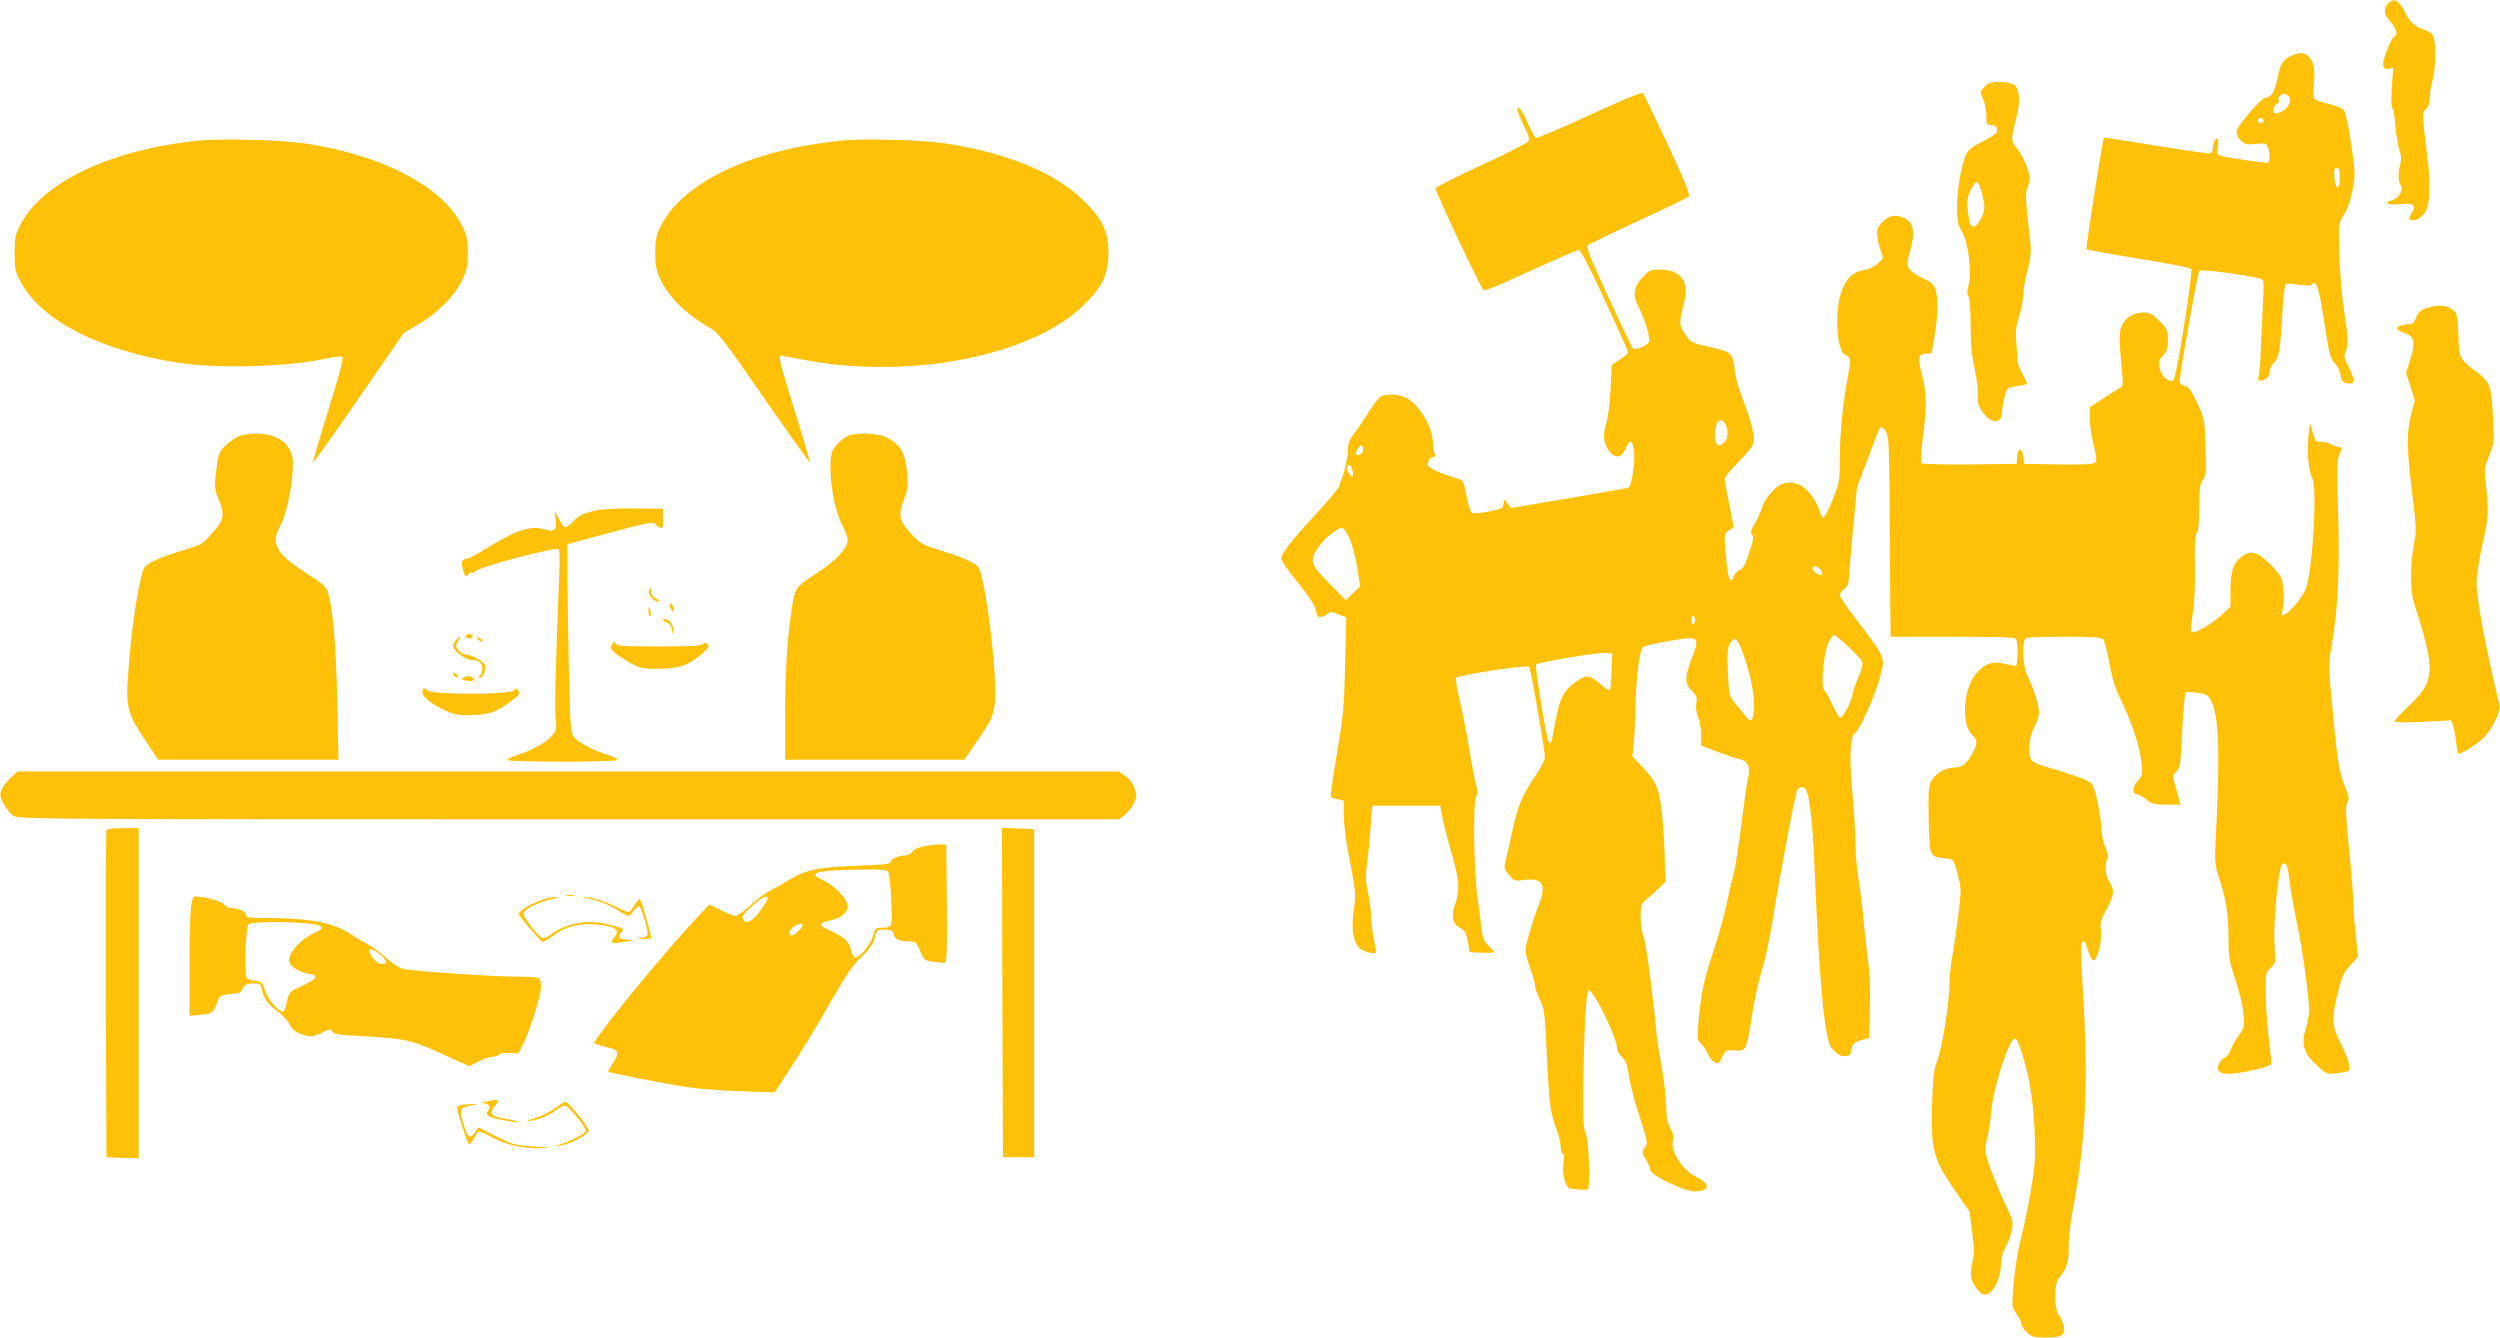 <?xml version="1.0" standalone="no"?>
<!DOCTYPE svg PUBLIC "-//W3C//DTD SVG 20010904//EN"
 "http://www.w3.org/TR/2001/REC-SVG-20010904/DTD/svg10.dtd">
<svg version="1.0" xmlns="http://www.w3.org/2000/svg"
 width="1280pt" height="685pt" viewBox="0 0 1280 685"
 preserveAspectRatio="xMidYMid meet">
<g transform="translate(0,685) scale(0.1,-0.1)"
fill="#ffc107" stroke="none">
<path d="M12227 6832 c-25 -27 -21 -57 13 -95 30 -35 38 -61 21 -72 -18 -10
-62 -119 -59 -145 2 -20 8 -24 27 -22 l24 4 -7 -100 c-4 -61 -3 -103 3 -106 5
-3 12 -45 16 -94 4 -48 14 -104 21 -124 9 -26 10 -47 3 -70 -12 -44 -11 -84 3
-107 15 -25 -11 -68 -47 -77 -48 -12 -14 -26 46 -19 68 8 83 -6 55 -50 -14
-22 -15 -26 -2 -31 28 -11 72 23 84 64 14 48 15 152 1 247 -5 39 -13 108 -18
155 -8 77 -7 87 10 102 12 10 19 30 19 55 0 21 7 63 15 93 15 56 18 176 6 219
-4 16 -19 28 -44 37 -57 20 -78 39 -106 96 -29 58 -56 71 -84 40z"/>
<path d="M11735 6566 c-45 -20 -61 -45 -74 -116 -13 -68 -33 -100 -61 -100
-20 0 -139 -136 -147 -168 -4 -16 2 -31 18 -49 21 -22 30 -25 77 -20 44 5 54
3 62 -13 12 -22 13 -77 3 -83 -8 -5 -225 28 -250 37 -11 5 -13 15 -8 46 4 24
3 40 -3 40 -12 0 -22 -24 -22 -51 0 -11 -6 -22 -12 -24 -7 -3 -132 15 -278 39
-146 24 -266 43 -268 41 -6 -5 -94 -567 -89 -571 3 -3 123 -25 266 -48 144
-23 265 -47 270 -52 11 -11 -75 -554 -90 -569 -19 -19 -63 17 -71 59 -7 35 -5
43 17 66 20 21 25 36 25 79 0 50 -3 57 -44 97 -35 36 -50 44 -80 44 -52 0 -90
-23 -111 -66 -17 -37 -17 -55 1 -251 5 -57 4 -62 -18 -73 -12 -7 -51 -31 -85
-53 l-63 -42 0 -60 c0 -33 9 -94 20 -135 14 -54 16 -78 8 -87 -8 -10 -51 -13
-187 -11 l-176 3 -5 34 c-7 49 -28 51 -32 4 l-3 -38 -239 -3 c-132 -1 -244 2
-248 6 -5 5 -2 62 7 131 21 162 20 231 -5 324 -23 87 -18 107 26 107 13 0 24
1 24 3 0 1 7 40 15 87 18 101 19 195 4 240 -9 25 -23 37 -65 56 -29 13 -60 34
-68 47 -14 21 -14 30 5 97 27 95 16 144 -37 166 -43 18 -74 10 -109 -26 -23
-24 -26 -35 -23 -72 3 -24 11 -58 19 -76 14 -33 13 -35 -17 -61 -18 -17 -48
-31 -74 -35 -57 -9 -94 -48 -116 -122 -32 -109 -17 -296 24 -311 28 -11 30
-22 16 -96 -28 -144 -44 -304 -44 -427 0 -123 -1 -129 -38 -221 -21 -52 -43
-92 -48 -90 -5 2 -14 21 -21 43 -6 21 -27 59 -47 83 -39 47 -81 63 -133 50
-39 -9 -96 -74 -112 -125 -7 -24 -24 -61 -37 -82 -20 -31 -23 -43 -14 -54 9
-10 8 -26 -5 -66 -33 -98 -36 -105 -60 -118 -13 -7 -26 -21 -28 -31 -3 -11
-10 -19 -15 -19 -12 0 -18 39 -28 157 -6 78 -5 82 18 97 l25 16 -23 118 c-13
64 -24 123 -24 131 0 7 34 48 75 90 62 64 75 83 75 110 0 40 -23 121 -60 216
-16 39 -31 93 -35 120 -15 112 -14 111 -126 137 -99 22 -101 23 -131 67 -32
48 -32 56 -5 163 28 107 -18 168 -127 168 -45 0 -52 -4 -88 -42 -44 -48 -50
-91 -19 -148 35 -67 64 -169 52 -184 -17 -21 -71 -40 -81 -30 -4 5 -61 123
-125 263 -98 211 -115 255 -104 266 8 7 124 63 259 125 135 62 250 117 256
124 9 8 -19 76 -107 266 -66 140 -123 258 -128 263 -6 6 -116 -40 -274 -113
-146 -67 -269 -120 -275 -116 -5 3 -24 39 -42 81 -18 41 -39 75 -46 75 -13 0
-6 -22 46 -132 7 -15 10 -33 7 -40 -3 -8 -111 -63 -241 -123 -130 -60 -236
-113 -236 -119 0 -21 235 -518 247 -523 7 -3 116 43 241 101 126 58 236 106
244 106 10 0 52 -78 123 -232 59 -128 114 -247 121 -265 14 -32 14 -32 -30
-62 l-44 -30 -6 -128 c-4 -73 -14 -148 -23 -174 -19 -55 -12 -108 21 -145 29
-34 61 -26 81 22 19 47 32 43 41 -12 7 -50 -11 -180 -27 -190 -5 -3 -143 -28
-306 -55 l-297 -50 -17 23 -17 22 -4 -25 c-3 -21 -11 -25 -75 -38 -40 -7 -78
-11 -86 -8 -8 3 -19 36 -27 81 -7 42 -18 80 -24 85 -6 5 -31 14 -56 21 -54 15
-120 47 -120 59 0 21 13 41 27 41 11 0 13 5 8 18 -4 9 -8 37 -9 62 -3 81 -78
199 -142 226 -39 16 -97 18 -124 4 -10 -5 -37 -40 -61 -77 -23 -38 -57 -88
-75 -111 -23 -30 -33 -54 -32 -76 1 -34 -19 -131 -33 -158 -5 -10 -9 -24 -9
-32 0 -8 -53 -72 -118 -143 -131 -141 -182 -207 -182 -234 0 -9 38 -65 86
-123 59 -73 87 -116 91 -141 6 -39 21 -44 57 -20 20 14 27 14 61 -1 l38 -15
-6 -242 c-5 -217 -9 -264 -42 -455 -20 -117 -33 -216 -31 -221 3 -5 19 -11 36
-14 l30 -6 0 -76 c0 -43 13 -143 32 -237 30 -155 31 -166 19 -249 -13 -93 -4
-154 27 -191 13 -16 78 -36 87 -27 2 2 -3 33 -10 69 -8 36 -14 88 -15 115 0
28 -7 84 -16 125 -13 62 -13 89 -4 155 6 44 14 127 18 185 l7 105 174 0 175 0
11 -60 c7 -33 21 -91 32 -130 57 -191 61 -236 29 -329 -17 -50 -5 -91 32 -108
21 -11 29 -24 37 -68 l10 -55 63 -3 c34 -2 62 0 62 4 0 3 -13 18 -29 33 -24
22 -30 38 -35 87 -4 32 -13 104 -21 159 -19 131 -24 497 -7 517 8 11 9 24 2
49 -6 19 -22 102 -36 184 -13 83 -36 199 -50 258 -15 60 -22 112 -18 117 17
15 364 68 373 56 9 -11 81 -426 81 -464 0 -11 -16 -44 -35 -73 -83 -122 -103
-171 -134 -314 -17 -77 -33 -149 -36 -161 -5 -14 2 -31 21 -53 26 -32 29 -33
81 -26 92 11 112 -26 72 -127 -28 -71 -69 -208 -69 -234 0 -11 11 -53 25 -92
14 -39 25 -81 25 -92 0 -11 11 -42 25 -69 22 -45 25 -65 35 -287 12 -249 17
-290 50 -377 11 -28 20 -66 20 -84 0 -17 5 -35 11 -39 7 -4 9 -22 4 -50 -8
-53 9 -121 33 -128 17 -5 67 -9 89 -7 18 1 9 262 -10 293 -9 17 -12 70 -11
208 4 314 15 520 28 520 27 0 146 -246 146 -301 0 -10 11 -28 25 -41 19 -18
27 -39 35 -97 6 -40 30 -134 55 -209 39 -121 43 -138 30 -152 -20 -22 -19 -33
5 -72 11 -18 20 -40 20 -49 0 -25 175 -109 226 -109 76 0 85 37 15 70 -75 37
-139 132 -126 190 5 21 1 40 -13 63 -14 24 -20 53 -21 113 -1 44 -11 132 -22
195 -12 63 -23 137 -26 164 -20 214 -55 478 -68 508 -8 20 -15 66 -15 102 0
59 3 67 27 88 15 12 44 38 64 57 l37 36 -5 149 c-3 83 -11 192 -19 243 -15
100 -28 125 -107 208 l-39 42 7 68 c4 38 8 130 9 204 4 146 21 273 39 288 7 5
66 19 132 30 158 27 160 25 116 -91 -37 -96 -36 -129 5 -168 21 -19 24 -30 19
-59 -4 -22 0 -49 10 -72 8 -21 15 -62 15 -91 l0 -54 78 -30 c42 -17 95 -34
116 -39 46 -10 60 -42 46 -97 -5 -17 -20 -124 -34 -237 -14 -113 -32 -228 -40
-255 -8 -28 -24 -97 -36 -155 -12 -58 -43 -171 -71 -252 -47 -141 -61 -208
-74 -368 -6 -69 -4 -77 15 -95 12 -11 28 -34 35 -51 7 -18 23 -37 34 -43 18
-10 23 -7 38 26 18 37 20 38 65 35 59 -5 59 -5 89 183 12 77 34 180 50 228 16
48 40 161 54 250 40 248 116 650 126 670 11 20 34 23 45 5 19 -31 35 -173 44
-388 25 -605 52 -892 87 -934 31 -36 47 -46 73 -43 19 1 26 9 28 29 4 32 16
43 60 55 l33 8 3 155 c2 85 -1 178 -5 205 -5 28 -15 122 -24 210 -8 88 -22
201 -30 250 -8 50 -15 128 -15 175 0 47 -7 162 -15 255 -18 194 -13 300 15
315 21 11 102 193 124 278 29 111 37 94 -131 315 -40 52 -73 102 -73 110 0 9
10 23 23 32 16 11 22 26 24 58 1 23 10 137 21 252 l20 210 56 149 c31 82 58
151 60 154 14 13 34 -11 42 -50 5 -23 9 -191 9 -373 1 -181 2 -401 3 -487 l2
-158 309 0 c170 0 316 -3 325 -6 12 -5 16 -21 16 -75 0 -38 -4 -69 -9 -69 -5
0 -32 5 -59 12 -62 14 -98 1 -142 -48 -69 -79 -81 -264 -20 -319 27 -24 25
-48 -6 -101 -29 -50 -49 -64 -91 -64 -42 0 -94 -31 -114 -68 -15 -28 -17 -57
-14 -199 4 -185 6 -190 71 -196 23 -2 45 -7 51 -10 5 -3 18 -39 28 -79 17 -69
17 -80 1 -208 -9 -74 -23 -169 -31 -210 -7 -41 -14 -106 -14 -143 -1 -97 -39
-330 -63 -391 -17 -42 -21 -81 -26 -224 -6 -227 7 -278 116 -436 l76 -109 13
-100 c11 -74 11 -112 4 -149 -16 -74 -14 -98 16 -140 21 -31 32 -38 52 -36 36
4 75 84 76 154 1 34 9 64 24 89 12 21 26 59 31 84 8 39 6 53 -15 96 -43 90
-94 214 -109 266 -14 46 -14 59 -2 108 8 31 18 94 21 141 7 86 57 263 97 344
27 52 37 39 76 -99 33 -113 52 -283 52 -459 0 -81 -33 -278 -75 -446 -13 -52
-29 -150 -35 -218 -10 -123 -10 -123 15 -160 14 -20 25 -44 25 -52 0 -9 12
-28 28 -42 23 -22 36 -26 92 -26 86 0 104 10 97 54 -3 19 -14 45 -25 59 -25
32 -26 163 0 192 38 43 52 87 50 157 -1 39 7 115 17 170 70 364 85 660 56
1136 -10 159 -12 247 -5 254 12 12 14 10 32 -43 8 -25 19 -46 25 -48 19 -7 46
94 40 149 -5 43 -2 56 28 112 40 72 43 99 15 141 -21 31 -26 90 -11 114 6 9 3
32 -10 63 -10 27 -19 66 -19 87 0 47 -25 185 -41 222 -8 22 -27 33 -97 57 -48
17 -114 38 -147 46 -33 9 -65 23 -72 33 -22 29 -16 114 12 169 14 27 25 61 25
75 0 35 -28 125 -56 181 -30 59 -35 192 -8 202 9 3 98 6 199 6 142 0 185 -3
194 -14 6 -7 20 -62 31 -121 14 -79 30 -130 59 -189 55 -112 97 -238 105 -317
7 -62 6 -68 -19 -97 -30 -36 -30 -65 0 -71 11 -2 33 -14 48 -27 24 -20 39 -24
99 -24 l71 0 -6 28 c-4 15 -13 48 -21 75 -14 45 -14 48 7 67 20 19 22 34 30
208 5 103 13 191 17 195 4 5 32 5 61 0 49 -7 56 -12 72 -45 38 -77 44 -271 21
-713 -5 -111 -4 -126 20 -197 34 -102 46 -182 46 -306 0 -92 4 -115 36 -210
20 -59 38 -137 41 -173 5 -63 4 -70 -26 -113 -18 -25 -37 -59 -42 -76 -6 -16
-19 -32 -28 -35 -10 -3 -23 -17 -30 -32 -26 -57 38 -66 197 -27 39 9 72 22 72
28 0 6 -7 70 -15 141 -8 72 -15 174 -15 228 0 93 1 99 26 122 26 24 26 26 20
117 -7 84 12 319 31 396 8 33 31 27 37 -11 3 -17 10 -68 16 -112 7 -44 21
-118 31 -164 24 -105 62 -380 62 -443 -1 -26 -9 -70 -18 -98 -25 -75 -9 -126
59 -186 49 -45 52 -46 100 -39 27 3 53 8 58 11 17 11 6 51 -34 134 -50 100
-52 129 -18 269 19 81 28 100 63 138 l40 44 -11 107 c-7 59 -12 130 -12 157 0
28 -9 153 -22 278 -18 185 -20 232 -10 248 11 17 9 30 -12 83 -30 75 -39 131
-65 411 -20 206 -20 212 -1 320 33 200 41 388 29 750 -5 140 -3 187 7 214 17
41 17 41 2 41 -7 0 -26 7 -42 15 -16 9 -40 14 -54 13 -27 -3 -31 3 -48 77 -6
24 -9 14 -15 -50 -8 -82 1 -178 20 -214 27 -50 1 -482 -34 -566 -31 -76 -145
-183 -119 -112 13 36 8 140 -9 173 -8 16 -38 51 -66 77 -57 54 -92 60 -136 25
-41 -32 -55 -76 -55 -171 l0 -83 -37 -35 c-51 -48 -140 -102 -157 -96 -11 5
-11 18 0 89 9 53 14 142 12 245 -2 117 1 166 10 175 8 8 12 51 12 127 0 96 3
121 19 144 16 25 18 44 13 170 -4 139 -5 144 -42 223 -30 65 -43 83 -64 88
-14 3 -26 13 -26 21 0 40 92 561 100 569 9 9 252 -23 314 -41 18 -5 18 -13 11
-157 -4 -83 -9 -187 -11 -231 -1 -44 -6 -92 -9 -107 -8 -30 2 -35 36 -18 11 6
19 21 19 36 0 14 11 35 23 47 26 24 32 61 45 289 4 58 10 109 14 113 3 4 34 2
68 -3 33 -5 63 -5 66 0 20 32 37 -13 59 -158 29 -193 37 -226 61 -246 12 -11
24 -37 28 -58 5 -30 11 -39 30 -42 44 -9 47 10 15 75 -26 50 -29 64 -20 84 15
34 14 76 -9 226 -11 73 -21 200 -23 284 -4 150 -3 152 23 192 17 25 33 71 44
123 15 76 15 93 1 193 -15 107 -26 167 -40 212 -5 16 -22 25 -73 38 -37 9 -72
21 -79 26 -8 7 -10 31 -6 79 7 79 0 113 -27 140 -23 23 -43 24 -85 6z m-16
-210 c24 -29 -22 -86 -70 -86 -16 0 -10 39 8 49 10 5 15 13 11 17 -10 9 10 34
27 34 7 0 18 -6 24 -14z m-129 -127 c0 -5 -7 -9 -15 -9 -15 0 -20 12 -9 23 8
8 24 -1 24 -14z m390 -290 c0 -66 -24 -62 -28 4 -2 37 0 47 12 47 12 0 16 -12
16 -51z m-3152 -1251 c21 -28 23 -74 4 -98 -28 -35 -52 -21 -52 30 0 64 24 97
48 68z m-1848 -138 c0 -20 -25 -38 -36 -27 -8 7 15 47 26 47 6 0 10 -9 10 -20z
m-56 -106 c4 -15 4 -29 1 -32 -8 -9 -33 31 -28 45 8 21 20 15 27 -13z m-16
-347 c13 -25 31 -91 40 -147 l16 -101 -36 -36 -37 -36 -85 86 c-99 100 -104
116 -54 188 31 46 103 102 123 96 5 -2 21 -24 33 -50z m2410 -159 c7 -7 12
-18 12 -25 0 -10 -5 -10 -25 -1 -26 12 -34 38 -12 38 7 0 18 -5 25 -12z m-638
-263 c0 -8 -4 -17 -10 -20 -6 -4 -10 5 -10 20 0 15 4 24 10 20 6 -3 10 -12 10
-20z m783 -135 c36 -34 69 -70 72 -80 4 -12 -4 -43 -19 -75 -14 -31 -28 -72
-32 -93 -8 -45 -52 -124 -65 -116 -5 3 -22 34 -38 68 -16 35 -34 67 -40 71
-21 12 -3 201 22 248 11 20 24 37 27 37 4 0 37 -27 73 -60z m-540 -32 c38
-105 57 -193 57 -270 0 -78 -14 -95 -44 -53 -12 16 -35 45 -52 64 -30 35 -31
40 -37 155 -5 94 -3 124 9 147 23 45 39 35 67 -43z m-672 -93 c-2 -49 -5 -94
-8 -98 -2 -4 -21 6 -40 23 -57 51 -76 56 -115 32 -81 -51 -103 -91 -128 -235
-16 -92 -21 -104 -31 -85 -12 22 -72 388 -64 396 10 11 307 61 350 59 l40 -2
-4 -90z"/>
<path d="M10160 6405 c-23 -25 -23 -26 -7 -60 9 -20 17 -58 17 -85 0 -46 2
-50 24 -50 25 0 36 -15 29 -38 -3 -7 -36 -29 -75 -48 -56 -28 -72 -42 -84 -71
-24 -57 -44 -177 -44 -266 0 -68 4 -87 26 -124 32 -55 51 -213 33 -273 -8 -27
-8 -43 0 -58 6 -12 11 -74 11 -151 0 -97 6 -156 21 -224 11 -52 18 -109 16
-131 -4 -30 0 -48 19 -78 43 -68 104 -74 104 -9 0 14 6 48 13 76 13 50 14 50
61 57 26 4 50 9 53 12 3 3 -6 25 -20 49 -14 24 -26 52 -26 63 0 10 -3 53 -7
94 -5 62 -3 87 15 144 11 37 21 88 21 112 0 24 9 78 21 120 14 51 19 92 16
127 -3 29 -11 101 -17 160 -10 92 -9 114 3 145 14 35 13 42 -5 97 -12 33 -34
75 -50 94 -33 38 -33 47 -3 163 12 46 15 81 11 113 -8 53 -27 65 -105 65 -38
0 -52 -5 -71 -25z m-13 -541 c7 -27 13 -62 13 -78 0 -33 -36 -96 -55 -96 -16
0 -22 14 -30 82 -6 45 -3 65 14 103 12 26 26 45 33 43 7 -3 18 -27 25 -54z"/>
<path d="M1015 6130 c-447 -46 -796 -211 -911 -431 -25 -48 -29 -65 -29 -144
0 -84 2 -95 34 -153 106 -195 404 -347 803 -409 213 -32 569 -22 767 23 42 9
68 11 74 5 7 -7 -19 -102 -72 -272 -45 -144 -80 -263 -78 -266 3 -2 108 146
235 330 l230 333 68 40 c101 58 187 143 226 222 29 58 33 76 33 147 0 67 -4
89 -28 137 -99 202 -405 363 -802 423 -132 19 -425 27 -550 15z"/>
<path d="M4305 6130 c-301 -32 -544 -108 -719 -224 -99 -66 -164 -135 -203
-214 -24 -48 -28 -70 -28 -137 0 -66 5 -90 27 -137 42 -90 137 -182 257 -249
37 -21 75 -70 273 -357 127 -183 232 -331 234 -329 3 2 -32 119 -76 260 -76
244 -87 287 -74 287 3 0 49 -9 102 -19 543 -109 1181 13 1449 275 98 95 128
159 128 269 0 110 -30 174 -128 269 -145 142 -389 243 -703 291 -118 19 -427
27 -539 15z"/>
<path d="M12470 5283 c-64 -10 -86 -23 -99 -58 -9 -25 -18 -35 -34 -35 -36 0
-68 -12 -64 -23 2 -6 19 -16 38 -22 51 -17 58 -49 30 -135 l-22 -70 23 -70 22
-71 -19 -72 c-24 -91 -23 -177 7 -414 20 -167 21 -187 8 -245 -8 -35 -15 -108
-15 -163 0 -85 5 -116 33 -201 90 -284 85 -346 -39 -463 -43 -41 -79 -79 -79
-84 0 -6 56 -7 145 -3 l145 8 9 -24 c5 -12 12 -51 16 -85 4 -35 9 -63 11 -63
16 0 91 46 123 76 47 42 95 137 88 174 -3 14 -17 75 -31 135 -51 222 -86 422
-86 487 0 39 13 126 31 205 32 142 33 158 13 339 -5 41 0 63 21 113 25 60 26
68 20 189 -9 167 -14 183 -83 236 -92 71 -91 69 -95 190 -3 90 -7 110 -23 125
-21 21 -57 30 -94 24z"/>
<path d="M1210 4610 c-19 -10 -48 -32 -64 -49 -25 -26 -30 -42 -39 -121 -10
-83 -9 -94 11 -143 34 -81 30 -108 -25 -169 -59 -68 -51 -63 -168 -99 -108
-34 -164 -59 -184 -83 -26 -32 -70 -315 -86 -561 -11 -152 1 -195 85 -320 l70
-105 462 0 461 0 -6 298 c-6 285 -23 481 -48 560 -9 27 -29 45 -98 89 -98 63
-137 96 -157 135 -20 39 -18 60 16 126 30 60 60 212 60 308 0 96 -72 154 -191
154 -43 -1 -76 -7 -99 -20z"/>
<path d="M4355 4623 c-27 -7 -66 -39 -87 -71 -35 -53 -9 -286 42 -385 16 -31
30 -68 30 -81 0 -43 -57 -104 -159 -171 -109 -70 -111 -72 -130 -200 -21 -141
-31 -305 -31 -527 l0 -228 458 0 459 0 73 106 c66 97 74 113 83 178 18 123
-47 657 -85 703 -19 23 -77 49 -188 83 -99 31 -108 35 -157 89 -61 65 -66 93
-32 181 17 45 20 67 14 124 -10 109 -33 149 -107 187 -36 18 -132 25 -183 12z"/>
<path d="M3050 4236 c-65 -14 -87 -25 -119 -60 -14 -14 -30 -26 -36 -26 -6 0
-21 19 -33 43 l-23 42 5 -40 c8 -61 -3 -71 -58 -55 -73 20 -142 -3 -306 -104
-41 -25 -79 -46 -85 -46 -30 -1 -37 -17 -24 -58 11 -37 13 -40 25 -24 7 9 16
14 20 10 4 -4 12 -1 18 7 16 22 418 128 427 113 4 -7 6 -57 3 -112 -17 -404
-25 -706 -19 -755 6 -52 4 -60 -18 -87 -31 -36 -102 -76 -180 -100 -37 -11
-53 -21 -45 -26 17 -10 539 -10 556 0 8 5 -8 15 -45 26 -70 22 -145 61 -172
90 -19 21 -21 39 -28 341 -4 176 -7 394 -8 484 l0 165 219 59 c185 50 221 57
230 45 6 -8 18 -17 26 -20 13 -5 16 3 15 46 l0 51 -145 2 c-85 1 -168 -4 -200
-11z"/>
<path d="M3323 3825 c-7 -19 24 -55 46 -55 12 1 11 3 -4 12 -26 15 -36 30 -30
46 2 6 2 12 -1 12 -2 0 -7 -7 -11 -15z"/>
<path d="M3433 3735 c7 -13 14 -20 15 -14 5 14 -6 39 -17 39 -5 0 -4 -11 2
-25z"/>
<path d="M3320 3721 c0 -11 4 -22 9 -25 4 -3 6 6 3 19 -5 30 -12 33 -12 6z"/>
<path d="M3413 3664 c18 -10 27 -23 28 -42 1 -19 3 -22 6 -8 7 28 -17 66 -41
66 -18 -1 -18 -3 7 -16z"/>
<path d="M2390 3600 c-12 -8 -12 -10 3 -16 21 -8 35 2 21 16 -5 5 -15 6 -24 0z"/>
<path d="M2336 3574 c-9 -8 -16 -21 -16 -28 0 -29 63 -76 103 -76 29 0 47 -17
47 -45 0 -12 -5 -26 -12 -33 -9 -9 -9 -12 0 -12 16 0 33 45 25 65 -7 19 -74
55 -102 55 -11 0 -27 10 -35 22 -14 20 -14 24 -1 45 18 27 13 30 -9 7z"/>
<path d="M2440 3586 c0 -2 7 -9 15 -16 9 -7 15 -8 15 -2 0 5 -7 12 -15 16 -8
3 -15 4 -15 2z"/>
<path d="M3133 3550 c-11 -16 -8 -22 19 -45 17 -14 54 -38 82 -53 45 -24 62
-27 141 -26 101 0 152 18 222 79 31 27 36 36 26 46 -10 10 -16 10 -25 1 -9 -9
-73 -12 -225 -12 -176 0 -213 2 -220 15 -7 12 -10 11 -20 -5z"/>
<path d="M2320 3402 c0 -12 19 -26 26 -19 2 2 -2 10 -11 17 -9 8 -15 8 -15 2z"/>
<path d="M2375 3381 c-17 -7 -17 -8 8 -15 33 -8 56 2 36 15 -16 10 -18 10 -44
0z"/>
<path d="M2164 3315 c-9 -24 30 -61 103 -97 52 -25 74 -30 132 -30 94 1 137
14 204 62 59 43 62 47 48 68 -6 10 -10 10 -21 -3 -19 -23 -421 -23 -444 1 -15
14 -17 14 -22 -1z"/>
<path d="M57 2870 c-19 -16 -40 -44 -48 -61 -11 -28 -10 -36 10 -75 13 -24 35
-51 50 -61 25 -17 155 -18 2843 -18 l2817 0 28 21 c15 11 37 38 47 59 17 35
18 42 5 79 -9 25 -27 49 -48 63 l-34 23 -2818 0 -2818 0 -34 -30z"/>
<path d="M545 2598 c-3 -7 -4 -386 -3 -843 l3 -830 83 -3 82 -3 0 846 0 845
-80 0 c-55 0 -82 -4 -85 -12z"/>
<path d="M5132 1768 l3 -843 80 0 80 0 0 840 0 840 -83 3 -82 3 2 -843z"/>
<path d="M4741 2519 c-35 -6 -59 -16 -68 -29 -8 -11 -25 -20 -38 -20 -35 0
-75 -18 -75 -33 0 -11 -37 -15 -179 -20 -200 -8 -260 -21 -351 -78 -31 -19
-73 -43 -95 -54 -21 -11 -65 -44 -96 -72 -31 -29 -64 -53 -73 -53 -9 0 -43 13
-75 30 l-59 29 -54 -57 c-137 -145 -415 -478 -506 -606 l-33 -46 23 -9 c13 -5
37 -12 55 -15 51 -12 56 -26 23 -76 -16 -24 -28 -45 -26 -47 5 -6 292 -62 396
-78 58 -9 184 -19 280 -22 l176 -6 91 139 c50 77 137 220 193 319 81 142 115
192 160 235 36 34 61 67 65 85 12 54 13 55 54 55 35 0 42 -4 47 -24 6 -26 29
-36 82 -36 30 0 35 -4 53 -49 20 -46 23 -49 66 -55 25 -3 52 -6 60 -6 11 0 13
51 11 303 l-3 302 -25 2 c-14 0 -49 -3 -79 -8z m-194 -131 c6 -7 13 -72 16
-145 7 -144 7 -143 -53 -143 -26 0 -31 -5 -40 -41 -11 -41 -63 -106 -89 -111
-9 -2 -18 12 -25 42 -12 45 -34 63 -134 109 -30 14 -21 28 22 37 59 10 96 40
96 74 0 37 -66 106 -129 135 -82 37 -30 50 200 53 91 2 129 -2 136 -10z m-617
-140 c0 -6 -18 -35 -40 -65 -42 -55 -75 -68 -87 -36 -5 12 9 30 48 65 53 47
79 59 79 36z m180 -135 c0 -12 -43 -53 -57 -53 -21 0 -15 27 9 44 23 17 48 21
48 9z"/>
<path d="M2903 2263 c9 -2 25 -2 35 0 9 3 1 5 -18 5 -19 0 -27 -2 -17 -5z"/>
<path d="M977 2193 c-4 -38 -7 -175 -7 -305 l0 -238 23 1 c12 0 39 3 61 7 34
6 40 12 55 52 16 44 18 45 68 50 29 3 53 8 55 10 2 3 8 14 14 25 8 15 22 20
50 20 35 0 39 -3 45 -32 9 -46 32 -76 83 -113 24 -18 50 -46 57 -62 12 -30 42
-50 92 -62 20 -5 42 0 74 16 40 20 46 21 54 6 7 -12 35 -17 136 -22 238 -13
265 -19 422 -90 l144 -65 48 25 c27 13 59 24 73 24 14 0 28 5 31 11 4 6 28 9
54 8 l46 -3 24 49 c39 83 91 250 91 293 0 27 -5 42 -16 46 -9 3 -66 6 -127 6
-99 0 -429 22 -545 36 -33 4 -55 17 -101 57 -32 29 -76 61 -97 72 -22 11 -58
32 -81 48 -100 65 -208 86 -450 87 -77 0 -93 3 -93 15 0 17 -38 35 -75 35 -13
0 -30 9 -38 19 -11 17 -100 41 -153 41 -6 0 -14 -29 -17 -67z m607 -72 c70 -7
82 -24 31 -45 -69 -29 -135 -99 -135 -143 0 -27 44 -58 96 -67 62 -12 54 -25
-53 -75 -41 -19 -46 -26 -58 -88 -4 -18 -11 -33 -15 -33 -25 0 -81 66 -93 109
-13 42 -17 46 -48 49 -19 2 -39 8 -45 13 -15 12 -7 257 9 277 10 13 200 15
311 3z m366 -161 c38 -31 33 -54 -8 -43 -19 5 -52 48 -52 68 0 13 28 2 60 -25z"/>
<path d="M2783 2245 c-63 -19 -135 -64 -127 -78 10 -16 107 -130 118 -138 5
-4 28 8 52 26 65 50 133 69 220 62 106 -8 134 -28 97 -69 -24 -27 -11 -32 54
-20 57 9 57 9 16 11 -44 1 -55 15 -31 39 16 16 11 19 -62 38 -114 29 -225 8
-309 -57 -13 -11 -29 -15 -36 -11 -23 13 -95 106 -95 122 0 22 65 57 136 74
33 8 48 14 34 14 -14 1 -44 -5 -67 -13z"/>
<path d="M3028 2246 c57 -14 99 -33 170 -77 22 -13 25 -12 43 14 12 15 25 27
30 27 13 0 53 -140 43 -150 -5 -5 -20 -10 -34 -13 -19 -3 -15 -5 12 -6 20 0
39 2 41 7 5 7 -47 190 -57 199 -3 3 -15 -11 -27 -31 -11 -20 -26 -36 -31 -36
-6 0 -42 16 -82 35 -40 20 -93 37 -121 40 -48 5 -48 5 13 -9z"/>
<path d="M2490 1210 c-22 -5 -27 -8 -13 -9 28 -1 38 -18 23 -36 -17 -21 -6
-32 47 -44 78 -17 121 -22 98 -12 -11 4 -41 11 -67 15 -61 9 -74 25 -48 59 32
40 29 42 -40 27z"/>
<path d="M2839 1174 c-25 -18 -70 -40 -100 -48 -30 -8 -44 -15 -33 -15 33 -1
104 26 140 54 18 14 39 25 47 25 15 0 107 -111 107 -129 0 -12 -66 -48 -125
-68 -40 -13 -40 -13 -5 -8 52 7 145 58 144 77 -2 20 -105 147 -119 147 -5 0
-31 -16 -56 -35z"/>
<path d="M2363 1193 c-13 -2 -23 -9 -23 -14 0 -21 55 -189 62 -189 4 0 14 13
23 29 8 17 19 32 25 36 5 3 33 -8 62 -24 72 -41 158 -61 248 -60 73 2 73 2
-29 9 -97 7 -111 11 -193 53 l-89 45 -16 -24 c-24 -37 -38 -29 -56 29 -29 93
-27 98 53 110 16 3 13 4 -10 4 -19 0 -45 -2 -57 -4z"/>
</g>
</svg>
